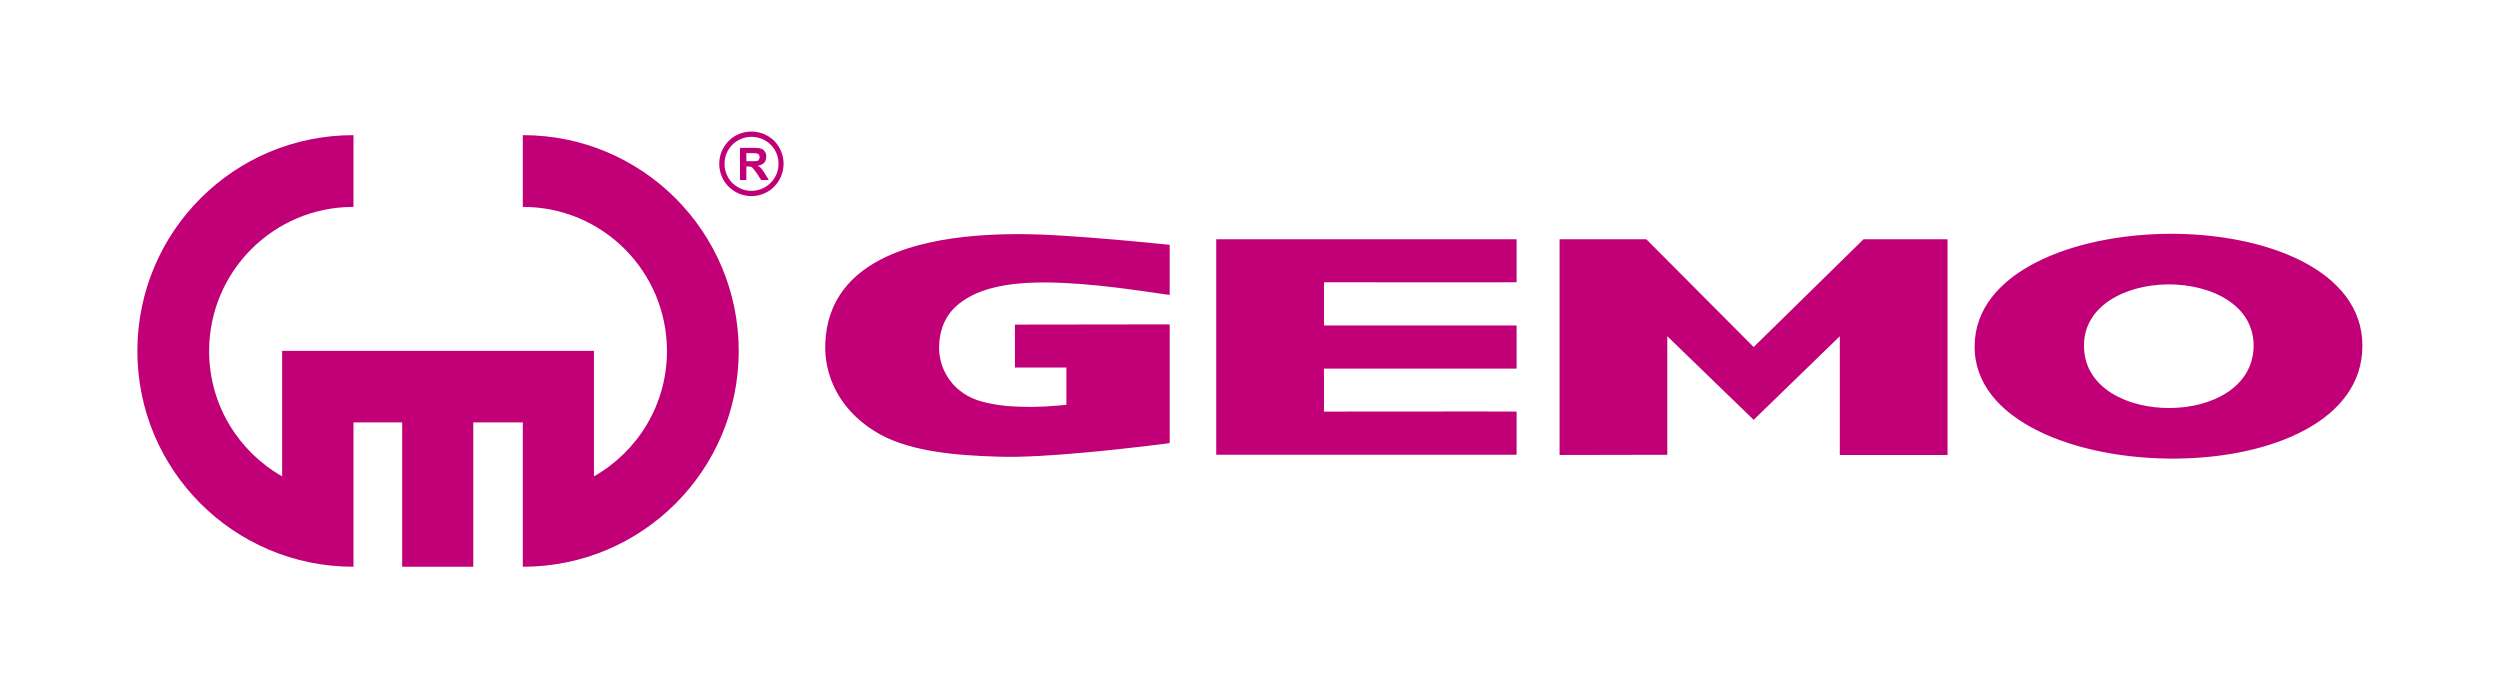 <svg xmlns="http://www.w3.org/2000/svg" width="11811" height="3279" fill-rule="evenodd" clip-rule="evenodd" image-rendering="optimizeQuality" shape-rendering="geometricPrecision" text-rendering="geometricPrecision" viewBox="0 0 11811 3278"><g fill="#C10077" fill-rule="nonzero"><path d="M3550 621c-43 0-83 18-110 47-26 28-42 64-42 105 0 40 15 77 40 104 28 30 68 49 112 49 42 0 80-17 107-44 28-28 45-67 45-109s-17-80-44-108c-28-27-66-44-108-44m0 280c-36 0-69-15-93-40-21-23-34-54-34-88s13-64 34-87c24-25 57-40 93-40 34 0 65 13 88 34 25 23 40 56 40 93s-15 70-40 93c-23 22-54 35-88 35"/><path d="M3614 820c-8-12-13-20-18-25-4-5-10-9-16-12 14-3 24-8 30-14 7-8 10-17 10-29 0-8-1-17-6-23-5-8-10-13-18-15-7-3-20-4-36-4h-64v152h30v-64h6c8 0 13 0 17 2 2 1 6 3 8 6 3 4 9 11 17 22l22 34h36zm-65-59h-23v-38h24c12 0 20 0 22 1 5 0 10 3 13 5 2 4 4 8 4 13s-2 8-4 12c-1 2-4 5-8 6-3 1-13 1-28 1M2471 638h-1v339h1c376 0 680 305 680 681 0 254-139 475-345 592v-593H1333v593c-206-117-345-338-345-592 0-376 305-681 681-681h1V638h-1c-564 0-1020 456-1020 1020 0 563 456 1019 1020 1019h1v-682h230v682h336v-682h234v682h1c563 0 1019-456 1019-1019 0-564-456-1020-1019-1020m4694 492v203c1 1-910 0-910 0v204h910v204h-910v203s911-1 910 0v204H5746V1130zm3996 503c0 355-431 528-875 533-473 6-962-178-957-533 3-347 463-526 919-529 458-2 913 172 913 529m-514 7c5-200-201-298-405-297-203 2-407 104-396 304 9 189 210 282 406 280 197-1 389-97 395-287m-2770-52v560l-509 1V1130h410l507 509 519-509h397v1019h-509v-561l-407 395zm-2351 505v-561l-731 1v203h243v176c-59 6-135 12-212 9-72-1-145-10-209-31-127-44-191-162-179-276 8-92 52-154 114-195 109-75 273-86 393-85 222 2 462 43 581 59v-237c-169-17-343-33-520-44-212-13-568-17-820 101-161 76-279 202-287 408-6 150 63 308 229 413 150 97 378 117 587 123 110 4 262-6 404-19 214-19 407-45 407-45"/></g></svg>